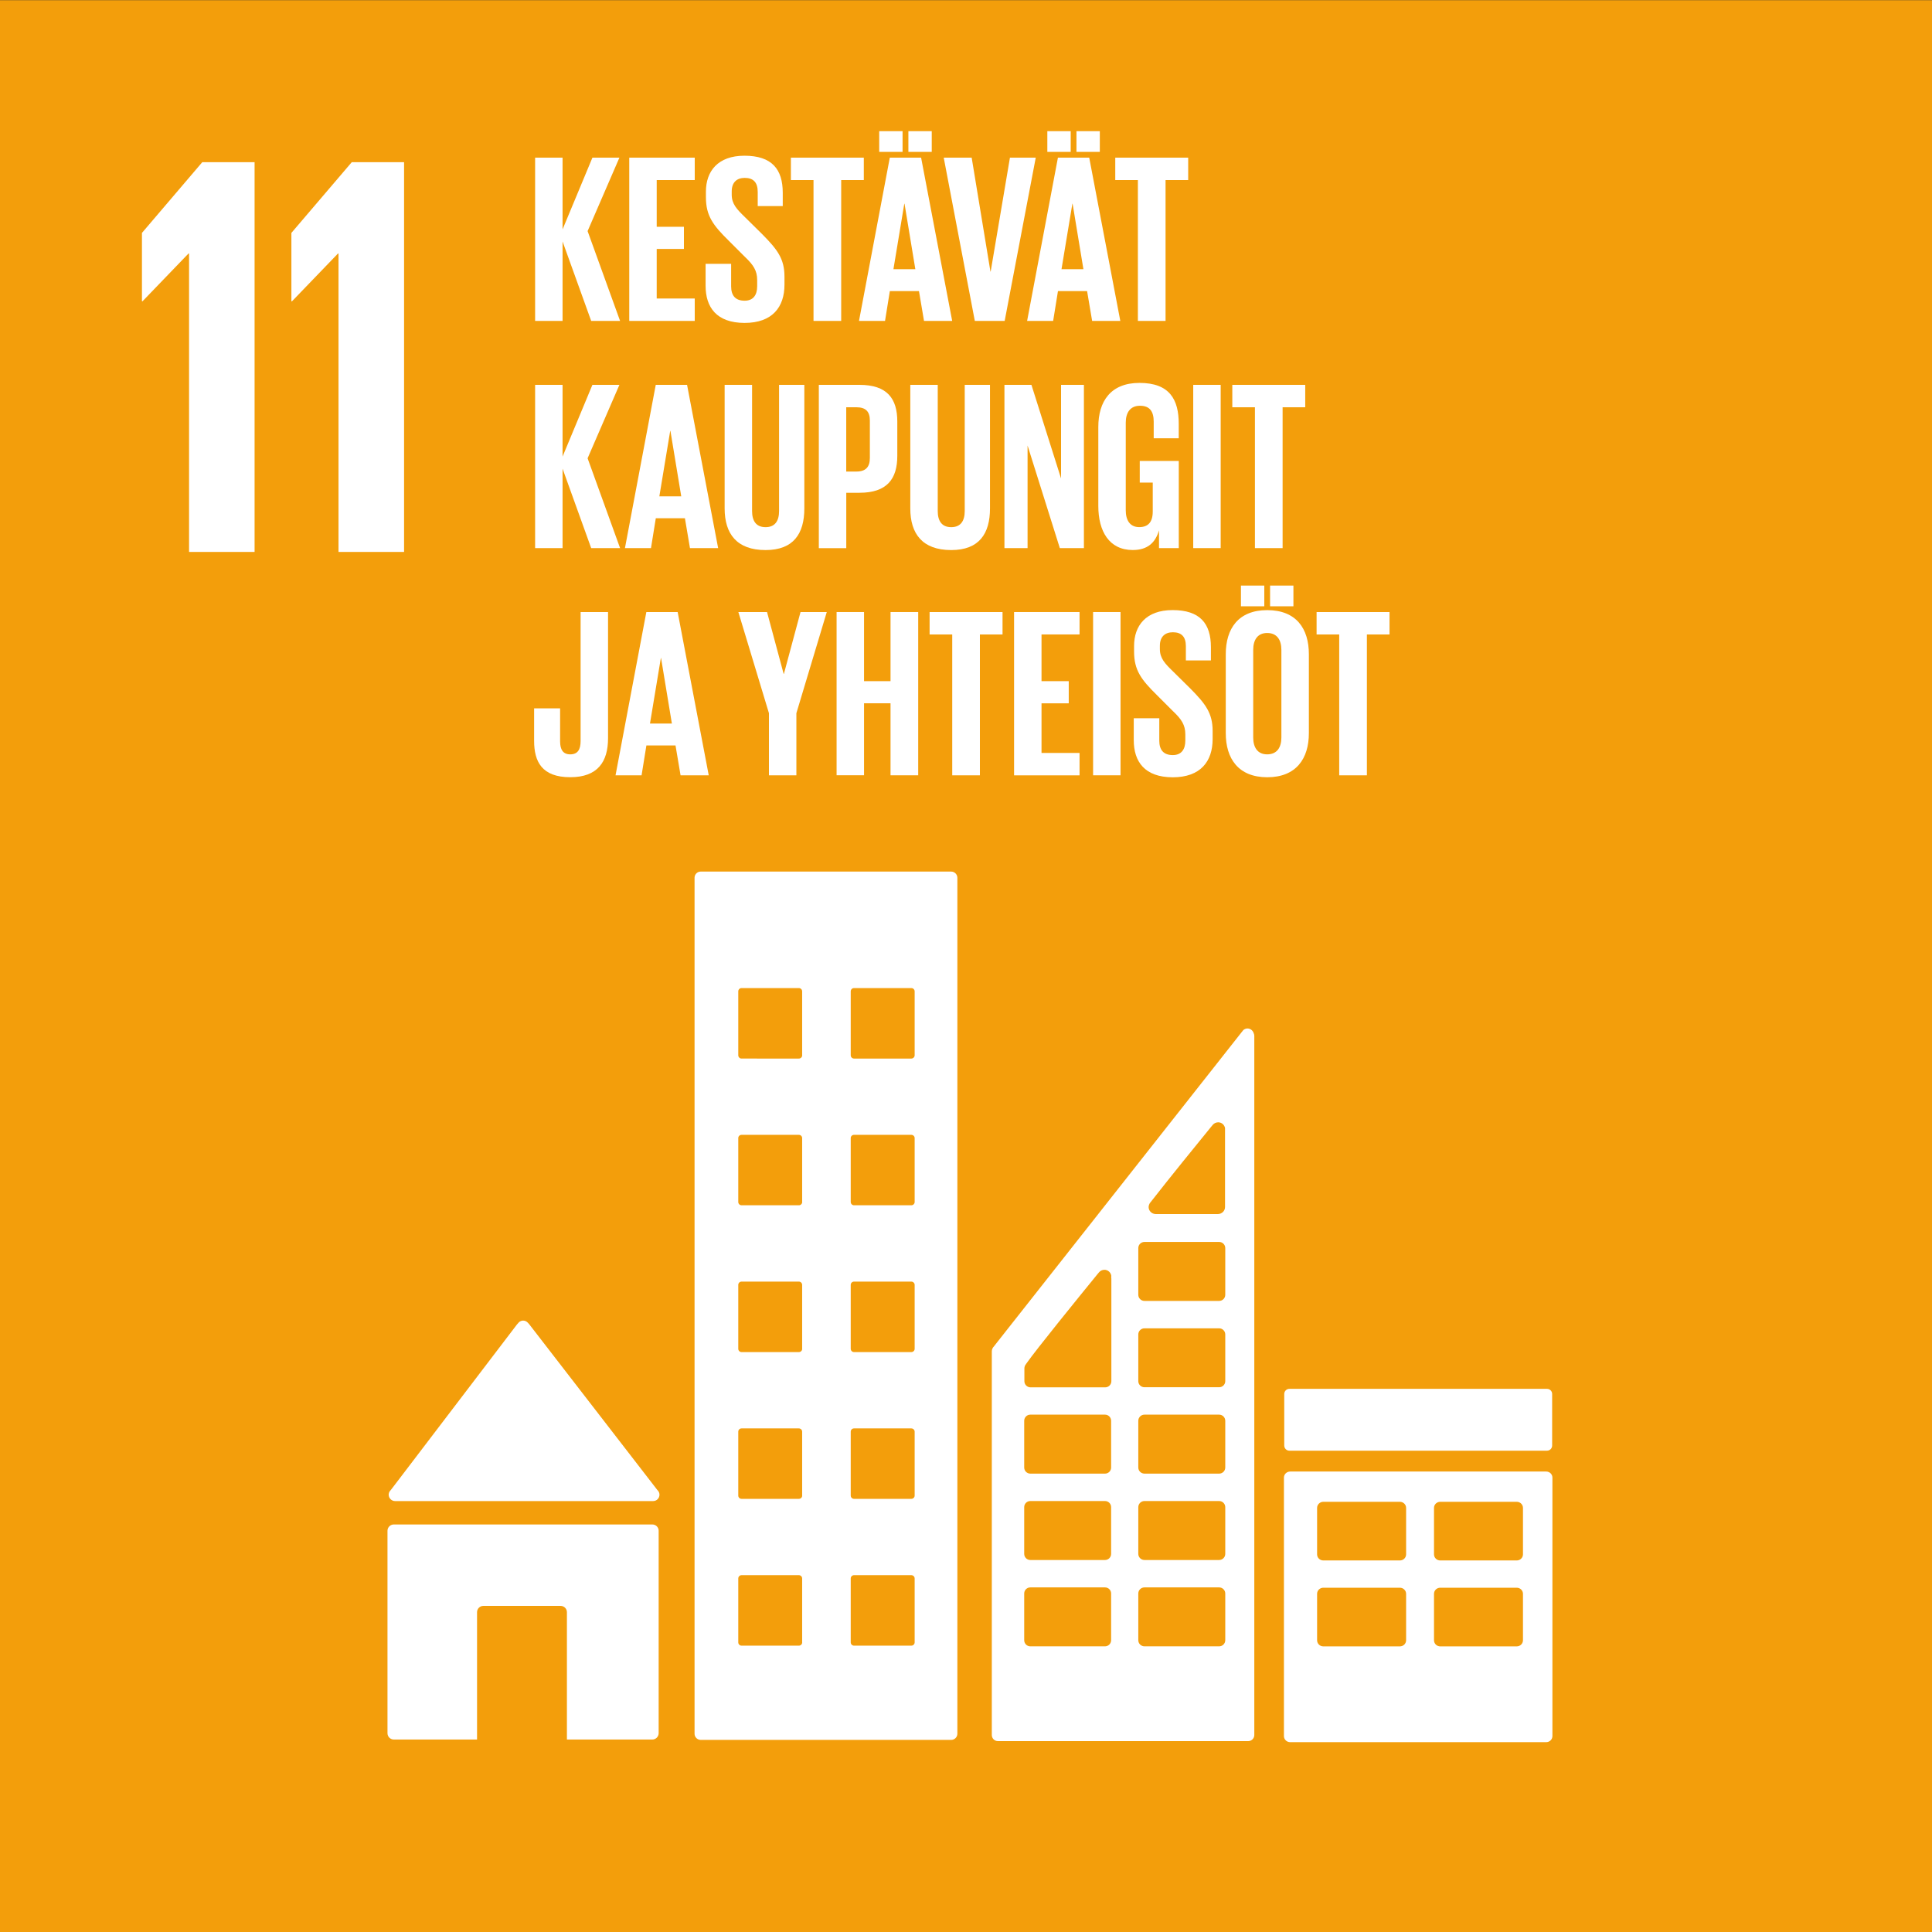 <?xml version="1.0" encoding="utf-8"?>
<!-- Generator: Adobe Illustrator 26.1.0, SVG Export Plug-In . SVG Version: 6.00 Build 0)  -->
<svg version="1.1" xmlns="http://www.w3.org/2000/svg" xmlns:xlink="http://www.w3.org/1999/xlink" x="0px" y="0px"
	 viewBox="0 0 425.2 425.2" style="enable-background:new 0 0 425.2 425.2;" xml:space="preserve">
<rect x="0" y="0" width="425.2" height="425.2" fill="#333333" stroke="none"/>
<style type="text/css">
	.st0{fill:#DC0832;}
	.st1{fill:#E0A926;}
	.st2{fill:#4D972A;}
	.st3{fill:#C20926;}
	.st4{fill:#E43422;}
	.st5{fill:#3FBADE;}
	.st6{fill:#F9C400;}
	.st7{fill:#A30F3B;}
	.st8{fill:#E96320;}
	.st9{fill:#F39E0B;}
	.st10{fill:#C38D0B;}
	.st11{fill:#3C7B37;}
	.st12{fill:#2095CE;}
	.st13{fill:#63AD25;}
	.st14{fill:#004364;}
	.st15{fill:#006396;}
	.st16{fill:#FFFFFF;}
	.st17{fill:none;stroke:#FFFFFF;stroke-width:3.455;stroke-linecap:round;stroke-miterlimit:10;}
	.st18{fill:none;stroke:#FFFFFF;stroke-width:1.93;stroke-miterlimit:10;}
</style>
<g id="Layer_2">
	<rect y="0.04" class="st9" width="425.42" height="425.43"/>
</g>
<g id="Layer_1">
	<polygon class="st16" points="31.24,51.26 31.24,66.31 31.36,66.31 41.48,55.8 41.61,55.8 41.61,121.47 56.03,121.47 56.03,35.69
		44.52,35.69 	"/>
	<polygon class="st16" points="64.13,51.26 64.13,66.31 64.26,66.31 74.38,55.8 74.5,55.8 74.5,121.47 88.93,121.47 88.93,35.69
		77.42,35.69 	"/>
	<g>
		<path class="st16" d="M123.81,53.14v17.49h-6.04V34.7h6.04v15.79l6.57-15.79h5.94l-7,16.16l7.15,19.77h-6.36L123.81,53.14z"/>
		<path class="st16" d="M138.49,34.7h14.41v4.93h-8.37v10.28h5.99v4.88h-5.99V65.7h8.37v4.93h-14.41V34.7z"/>
		<path class="st16" d="M155.29,62.89v-4.82h5.62V63c0,2.01,0.9,3.18,2.97,3.18c1.91,0,2.76-1.27,2.76-3.18v-1.38
			c0-2.07-0.85-3.34-2.7-5.09l-3.55-3.55c-3.44-3.39-5.03-5.46-5.03-9.59v-1.22c0-4.45,2.6-7.9,8.48-7.9c6.04,0,8.43,2.97,8.43,8.16
			v2.92h-5.51v-3.13c0-2.07-0.95-3.07-2.86-3.07c-1.7,0-2.86,0.95-2.86,2.97v0.74c0,2.01,1.11,3.18,2.86,4.88l3.87,3.82
			c3.29,3.34,4.88,5.35,4.88,9.33v1.75c0,4.93-2.65,8.43-8.8,8.43C157.68,71.05,155.29,67.61,155.29,62.89z"/>
		<path class="st16" d="M174.05,34.7h16.06v4.93h-4.98v31h-6.09v-31h-4.98V34.7z"/>
		<path class="st16" d="M189.05,70.63l6.78-35.93h6.89l6.84,35.93h-6.2l-1.11-6.57h-6.41l-1.06,6.57H189.05z M193.5,28.87h5.14v4.56
			h-5.14V28.87z M196.63,59.24h4.82l-2.38-14.41h-0.05L196.63,59.24z M199.92,28.87h5.14v4.56h-5.14V28.87z"/>
		<path class="st16" d="M227.95,34.7l-6.84,35.93h-6.57l-6.84-35.93h6.15l4.13,25.07h0.05l4.24-25.07H227.95z"/>
		<path class="st16" d="M226.05,70.63l6.78-35.93h6.89l6.84,35.93h-6.2l-1.11-6.57h-6.41l-1.06,6.57H226.05z M230.5,28.87h5.14v4.56
			h-5.14V28.87z M233.62,59.24h4.82l-2.38-14.41h-0.05L233.62,59.24z M236.91,28.87h5.14v4.56h-5.14V28.87z"/>
		<path class="st16" d="M245.44,34.7h16.06v4.93h-4.98v31h-6.09v-31h-4.98V34.7z"/>
		<path class="st16" d="M123.81,103.14v17.49h-6.04V84.7h6.04v15.79l6.57-15.79h5.94l-7,16.16l7.15,19.77h-6.36L123.81,103.14z"/>
		<path class="st16" d="M137.54,120.63l6.78-35.93h6.89l6.84,35.93h-6.2l-1.11-6.57h-6.41l-1.06,6.57H137.54z M145.11,109.24h4.82
			l-2.38-14.41h-0.05L145.11,109.24z"/>
		<path class="st16" d="M177.02,84.7v27.19c0,5.56-2.38,9.17-8.53,9.17c-6.36,0-9.01-3.6-9.01-9.17V84.7h6.04v27.77
			c0,2.12,0.85,3.55,2.97,3.55c2.12,0,2.97-1.43,2.97-3.55V84.7H177.02z"/>
		<path class="st16" d="M180.2,84.7h8.96c6.09,0,8.32,3.02,8.32,8.06v7.58c0,5.03-2.23,8.11-8.32,8.11h-2.91v12.19h-6.04V84.7z
			 M186.24,89.63v14.15h2.23c2.07,0,2.97-1.01,2.97-2.97v-8.27c0-1.96-0.9-2.91-2.97-2.91H186.24z"/>
		<path class="st16" d="M217.88,84.7v27.19c0,5.56-2.38,9.17-8.53,9.17c-6.36,0-9.01-3.6-9.01-9.17V84.7h6.04v27.77
			c0,2.12,0.85,3.55,2.97,3.55c2.12,0,2.97-1.43,2.97-3.55V84.7H217.88z"/>
		<path class="st16" d="M226.15,98.05v22.58h-5.09V84.7H227l6.52,20.61V84.7h5.03v35.93h-5.3L226.15,98.05z"/>
		<path class="st16" d="M250.85,101.45h8.58v19.18h-4.35v-3.92c-0.79,2.7-2.49,4.34-5.78,4.34c-5.19,0-7.58-4.13-7.58-9.7V93.97
			c0-5.62,2.7-9.7,9.06-9.7c6.68,0,8.64,3.71,8.64,9.01v3.18h-5.51v-3.66c0-2.23-0.85-3.5-3.02-3.5c-2.17,0-3.13,1.54-3.13,3.71
			v19.29c0,2.17,0.9,3.71,2.97,3.71c1.96,0,2.97-1.11,2.97-3.44v-6.36h-2.86V101.45z"/>
		<path class="st16" d="M262.61,84.7h6.04v35.93h-6.04V84.7z"/>
		<path class="st16" d="M271.2,84.7h16.06v4.93h-4.98v31h-6.09v-31h-4.98V84.7z"/>
		<path class="st16" d="M133.82,134.7v27.77c0,5.19-2.28,8.58-8.32,8.58c-6.25,0-7.95-3.44-7.95-8v-7.15h5.72v7.26
			c0,1.8,0.64,2.86,2.23,2.86c1.64,0,2.28-1.06,2.28-2.91V134.7H133.82z"/>
		<path class="st16" d="M135.47,170.63l6.78-35.93h6.89l6.84,35.93h-6.2l-1.11-6.57h-6.41l-1.06,6.57H135.47z M143.05,159.24h4.82
			l-2.38-14.41h-0.05L143.05,159.24z"/>
		<path class="st16" d="M175.27,156.96v13.67h-6.04v-13.67l-6.73-22.26h6.31l3.66,13.62h0.05l3.66-13.62h5.78L175.27,156.96z"/>
		<path class="st16" d="M195.99,154.78h-5.83v15.84h-6.04V134.7h6.04v15.21h5.83V134.7h6.09v35.93h-6.09V154.78z"/>
		<path class="st16" d="M204.58,134.7h16.06v4.93h-4.98v31h-6.09v-31h-4.98V134.7z"/>
		<path class="st16" d="M223.18,134.7h14.41v4.93h-8.37v10.28h5.99v4.88h-5.99v10.92h8.37v4.93h-14.41V134.7z"/>
		<path class="st16" d="M240.57,134.7h6.04v35.93h-6.04V134.7z"/>
		<path class="st16" d="M249.52,162.89v-4.82h5.62V163c0,2.01,0.9,3.18,2.97,3.18c1.91,0,2.76-1.27,2.76-3.18v-1.38
			c0-2.07-0.85-3.34-2.7-5.09l-3.55-3.55c-3.44-3.39-5.03-5.46-5.03-9.59v-1.22c0-4.45,2.6-7.9,8.48-7.9c6.04,0,8.43,2.97,8.43,8.16
			v2.92h-5.51v-3.13c0-2.07-0.95-3.07-2.86-3.07c-1.7,0-2.86,0.95-2.86,2.97v0.74c0,2.01,1.11,3.18,2.86,4.88l3.87,3.82
			c3.29,3.34,4.88,5.35,4.88,9.33v1.75c0,4.93-2.65,8.43-8.8,8.43C251.91,171.05,249.52,167.61,249.52,162.89z"/>
		<path class="st16" d="M269.77,161.36v-17.38c0-5.62,2.76-9.7,9.12-9.7c6.41,0,9.17,4.08,9.17,9.7v17.38c0,5.56-2.76,9.7-9.17,9.7
			C272.52,171.05,269.77,166.92,269.77,161.36z M273.11,128.87h5.14v4.56h-5.14V128.87z M282.01,162.31v-19.29
			c0-2.17-0.95-3.71-3.13-3.71c-2.12,0-3.07,1.54-3.07,3.71v19.29c0,2.17,0.95,3.71,3.07,3.71
			C281.06,166.02,282.01,164.48,282.01,162.31z M279.52,128.87h5.14v4.56h-5.14V128.87z"/>
		<path class="st16" d="M289.75,134.7h16.06v4.93h-4.98v31h-6.09v-31h-4.98V134.7z"/>
	</g>
	<g>
		<g>
			<path class="st16" d="M86.95,330.36h0.58h56.22c0.77,0,1.39-0.63,1.39-1.4c0-0.36-0.14-0.68-0.37-0.93l-0.08-0.08l-28.26-36.56
				l-0.28-0.3c-0.26-0.28-0.62-0.45-1.03-0.45c-0.35,0-0.66,0.15-0.91,0.36l-0.17,0.2l-0.27,0.3l-27.57,36.18l-0.42,0.52
				c-0.15,0.22-0.24,0.49-0.24,0.78C85.56,329.73,86.18,330.36,86.95,330.36z"/>
			<path class="st16" d="M143.58,335.51H86.67c-0.77,0-1.39,0.62-1.39,1.39v44.54c0,0.77,0.62,1.4,1.39,1.4h18.32v-28.02
				c0-0.77,0.62-1.39,1.39-1.39h17c0.77,0,1.39,0.62,1.39,1.39v28.02h18.8c0.77,0,1.39-0.63,1.39-1.4v-44.54
				C144.97,336.14,144.35,335.51,143.58,335.51z"/>
		</g>
		<path class="st16" d="M340.28,323.86h-56.33c-0.76,0-1.38,0.59-1.38,1.34v56.88c0,0.74,0.61,1.34,1.38,1.34h56.33
			c0.77,0,1.38-0.6,1.38-1.34v-56.88C341.66,324.45,341.05,323.86,340.28,323.86 M309.46,360.99c0,0.75-0.61,1.35-1.38,1.35h-16.83
			c-0.77,0-1.38-0.6-1.38-1.35v-10.22c0-0.75,0.62-1.34,1.38-1.34h16.83c0.76,0,1.38,0.6,1.38,1.34V360.99z M309.46,342.09
			c0,0.74-0.61,1.34-1.38,1.34h-16.83c-0.77,0-1.38-0.6-1.38-1.34v-10.23c0-0.74,0.62-1.34,1.38-1.34h16.83
			c0.76,0,1.38,0.6,1.38,1.34V342.09z M335.18,360.99c0,0.75-0.61,1.35-1.38,1.35h-16.82c-0.77,0-1.38-0.6-1.38-1.35v-10.22
			c0-0.75,0.61-1.34,1.38-1.34h16.82c0.77,0,1.38,0.6,1.38,1.34V360.99z M335.18,342.09c0,0.74-0.61,1.34-1.38,1.34h-16.82
			c-0.77,0-1.38-0.6-1.38-1.34v-10.23c0-0.74,0.61-1.34,1.38-1.34h16.82c0.77,0,1.38,0.6,1.38,1.34V342.09z"/>
		<path class="st16" d="M209.34,191.82h-55.13c-0.74,0-1.35,0.6-1.35,1.35v188.4c0,0.74,0.61,1.35,1.35,1.35h55.13
			c0.74,0,1.36-0.6,1.36-1.35v-188.4C210.69,192.42,210.08,191.82,209.34,191.82 M176.55,361.46c0,0.4-0.33,0.72-0.72,0.72H163.2
			c-0.4,0-0.72-0.33-0.72-0.72v-14.07c0-0.4,0.33-0.72,0.72-0.72h12.62c0.4,0,0.72,0.32,0.72,0.72V361.46z M176.55,329.15
			c0,0.41-0.33,0.72-0.72,0.72H163.2c-0.4,0-0.72-0.32-0.72-0.72v-14.06c0-0.41,0.33-0.72,0.72-0.72h12.62
			c0.4,0,0.72,0.32,0.72,0.72V329.15z M176.55,296.85c0,0.4-0.33,0.72-0.72,0.72H163.2c-0.4,0-0.72-0.33-0.72-0.72v-14.07
			c0-0.4,0.33-0.72,0.72-0.72h12.62c0.4,0,0.72,0.33,0.72,0.72V296.85z M176.55,264.54c0,0.4-0.33,0.72-0.72,0.72H163.2
			c-0.4,0-0.72-0.33-0.72-0.72v-14.07c0-0.4,0.33-0.71,0.72-0.71h12.62c0.4,0,0.72,0.32,0.72,0.71V264.54z M176.55,232.25
			c0,0.39-0.33,0.72-0.72,0.72H163.2c-0.4,0-0.72-0.33-0.72-0.72v-14.07c0-0.4,0.33-0.72,0.72-0.72h12.62c0.4,0,0.72,0.32,0.72,0.72
			V232.25z M201.3,361.46c0,0.4-0.33,0.72-0.73,0.72h-12.62c-0.4,0-0.72-0.33-0.72-0.72v-14.07c0-0.4,0.32-0.72,0.72-0.72h12.62
			c0.4,0,0.73,0.32,0.73,0.72V361.46z M201.3,329.15c0,0.41-0.33,0.72-0.73,0.72h-12.62c-0.4,0-0.72-0.32-0.72-0.72v-14.06
			c0-0.41,0.32-0.72,0.72-0.72h12.62c0.4,0,0.73,0.32,0.73,0.72V329.15z M201.3,296.85c0,0.4-0.33,0.72-0.73,0.72h-12.62
			c-0.4,0-0.72-0.33-0.72-0.72v-14.07c0-0.4,0.32-0.72,0.72-0.72h12.62c0.4,0,0.73,0.33,0.73,0.72V296.85z M201.3,264.54
			c0,0.4-0.33,0.72-0.73,0.72h-12.62c-0.4,0-0.72-0.33-0.72-0.72v-14.07c0-0.4,0.32-0.71,0.72-0.71h12.62c0.4,0,0.73,0.32,0.73,0.71
			V264.54z M201.3,232.25c0,0.39-0.33,0.72-0.73,0.72h-12.62c-0.4,0-0.72-0.33-0.72-0.72v-14.07c0-0.4,0.32-0.72,0.72-0.72h12.62
			c0.4,0,0.73,0.32,0.73,0.72V232.25z"/>
		<path class="st16" d="M341.6,318.13c0,0.63-0.5,1.14-1.13,1.14h-56.7c-0.62,0-1.13-0.5-1.13-1.14v-11.34
			c0-0.62,0.51-1.13,1.13-1.13h56.7c0.63,0,1.13,0.51,1.13,1.13V318.13z"/>
		<path class="st16" d="M275.92,227.4c-0.18-0.6-0.72-1.05-1.38-1.05c-0.3,0-0.56,0.11-0.79,0.26c-0.03,0.02-0.07,0.04-0.1,0.07
			l-0.47,0.59L219,295.99l-0.25,0.33c-0.28,0.27-0.46,0.65-0.47,1.07v0.09v84.37c0,0.74,0.6,1.34,1.35,1.34h55.07
			c0.75,0,1.35-0.6,1.35-1.34V227.96C276.05,227.76,276,227.57,275.92,227.4z M253.11,264.72l0.39-0.49
			c3.71-4.76,9.95-12.45,13-16.18l0.4-0.48c0.29-0.35,0.72-0.57,1.21-0.57c0.75,0,1.36,0.55,1.5,1.26v0.61v0.49v16.28
			c0,0.84-0.67,1.51-1.5,1.55c-0.03,0-0.05,0.01-0.07,0.01c-0.02,0-0.04-0.01-0.07-0.01h-12.87h-0.67c-0.03,0-0.05,0.01-0.07,0.01
			c-0.02,0-0.04-0.01-0.07-0.01c-0.83-0.04-1.5-0.71-1.5-1.55C252.81,265.31,252.92,264.98,253.11,264.72z M244.54,360.98
			c0,0.75-0.6,1.35-1.35,1.35h-16.43c-0.75,0-1.35-0.6-1.35-1.35v-10.28c0-0.74,0.6-1.34,1.35-1.34h16.43c0.75,0,1.35,0.6,1.35,1.34
			V360.98z M244.54,341.98c0,0.75-0.6,1.35-1.35,1.35h-16.43c-0.75,0-1.35-0.6-1.35-1.35v-10.28c0-0.75,0.6-1.35,1.35-1.35h16.43
			c0.75,0,1.35,0.6,1.35,1.35V341.98z M244.54,322.98c0,0.74-0.6,1.34-1.35,1.34h-16.43c-0.75,0-1.35-0.61-1.35-1.34v-10.29
			c0-0.75,0.6-1.35,1.35-1.35h16.43c0.75,0,1.35,0.6,1.35,1.35V322.98z M244.59,281.33v0.49v22.16c0,0.75-0.61,1.35-1.35,1.35
			h-16.43c-0.75,0-1.36-0.6-1.36-1.35v-2.74v-0.11c0.01-0.18,0.04-0.35,0.1-0.5c0.03-0.05,0.03-0.08,0.08-0.16
			c0.03-0.06,0.08-0.12,0.12-0.18c0.04-0.06,0.1-0.15,0.15-0.22c2.1-3.01,11.58-14.68,15.56-19.56l0.4-0.48
			c0.29-0.35,0.72-0.57,1.21-0.57c0.75,0,1.36,0.55,1.5,1.26V281.33z M269.66,360.98c0,0.75-0.61,1.35-1.35,1.35h-16.43
			c-0.75,0-1.36-0.6-1.36-1.35v-10.28c0-0.74,0.61-1.34,1.36-1.34h16.43c0.74,0,1.35,0.6,1.35,1.34V360.98z M269.66,341.98
			c0,0.75-0.61,1.35-1.35,1.35h-16.43c-0.75,0-1.36-0.6-1.36-1.35v-10.28c0-0.75,0.61-1.35,1.36-1.35h16.43
			c0.74,0,1.35,0.6,1.35,1.35V341.98z M269.66,322.98c0,0.74-0.61,1.34-1.35,1.34h-16.43c-0.75,0-1.36-0.61-1.36-1.34v-10.29
			c0-0.75,0.61-1.35,1.36-1.35h16.43c0.74,0,1.35,0.6,1.35,1.35V322.98z M269.66,303.97c0,0.74-0.61,1.34-1.35,1.34h-16.43
			c-0.75,0-1.36-0.6-1.36-1.34v-10.28c0-0.75,0.61-1.35,1.36-1.35h16.43c0.74,0,1.35,0.6,1.35,1.35V303.97z M269.66,284.96
			c0,0.75-0.61,1.35-1.35,1.35h-16.43c-0.75,0-1.36-0.6-1.36-1.35v-10.28c0-0.75,0.61-1.35,1.36-1.35h16.43
			c0.74,0,1.35,0.6,1.35,1.35V284.96z"/>
	</g>
</g>
</svg>
